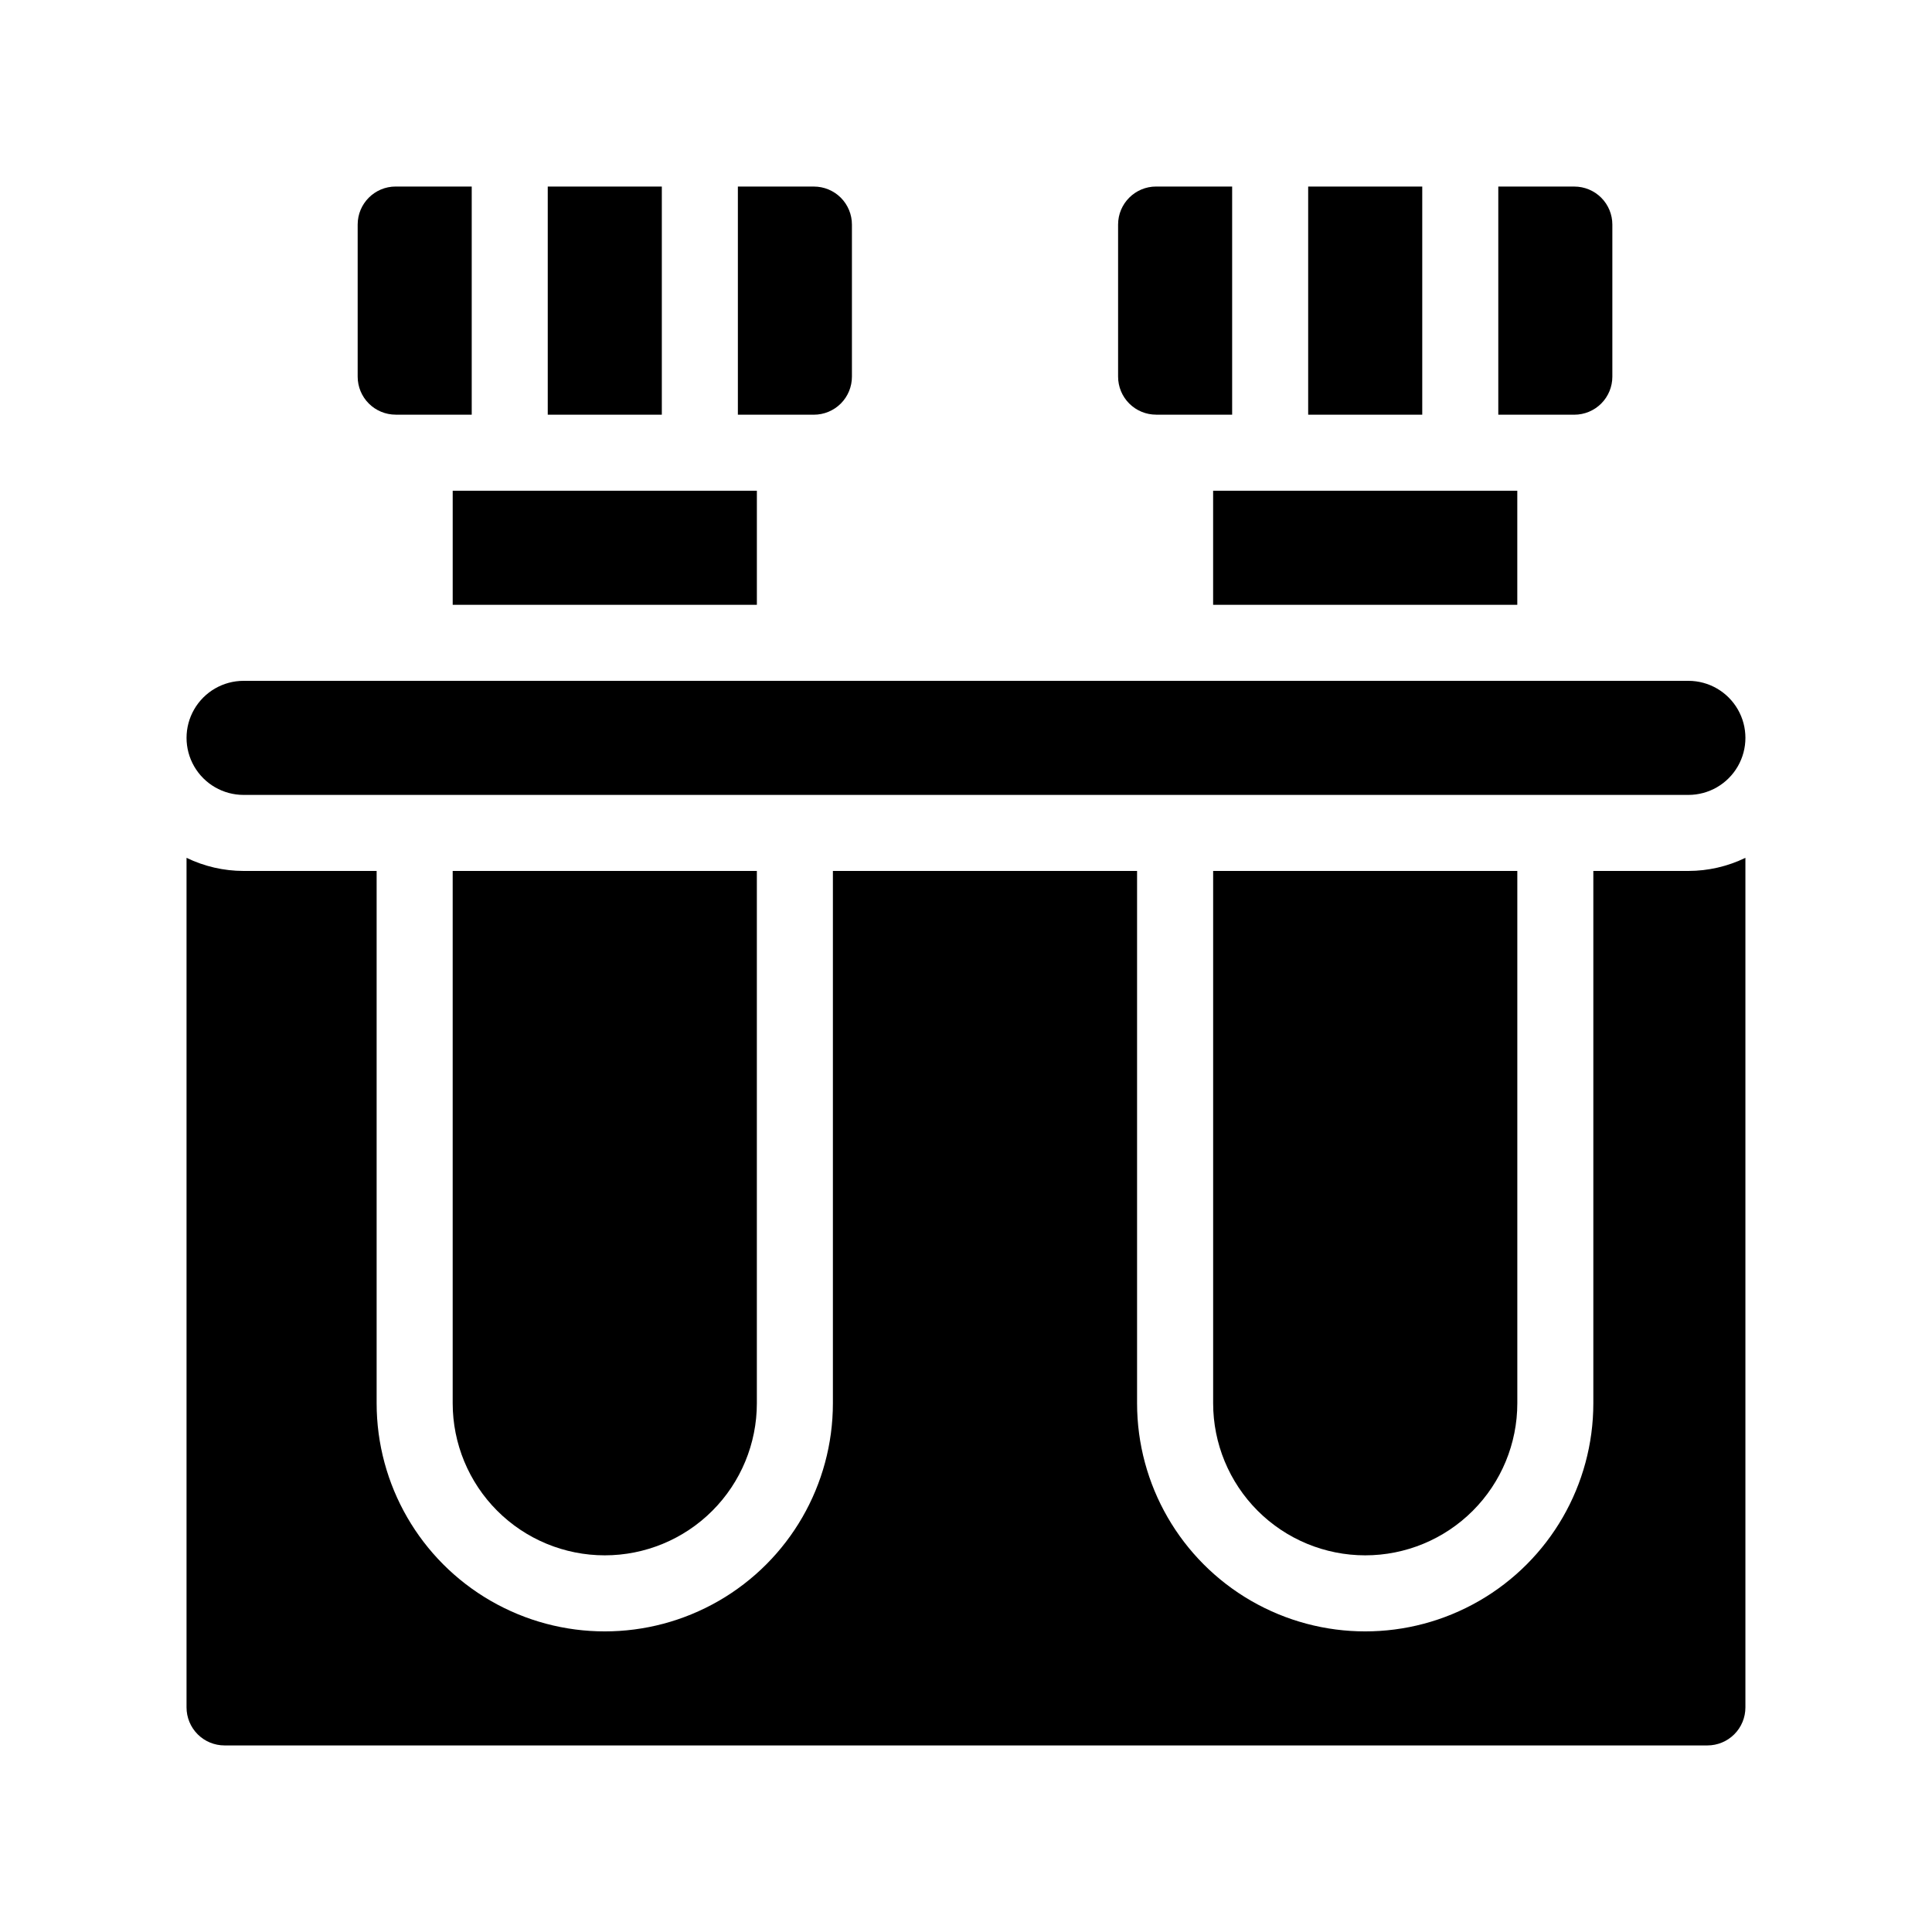<?xml version="1.0" encoding="UTF-8"?>
<!-- Uploaded to: ICON Repo, www.svgrepo.com, Generator: ICON Repo Mixer Tools -->
<svg fill="#000000" width="800px" height="800px" version="1.1" viewBox="144 144 512 512" xmlns="http://www.w3.org/2000/svg">
 <g>
  <path d="m566.25 374.81v141.07c0 21.598-11.52 41.559-30.227 52.355-18.707 10.801-41.75 10.801-60.457 0-18.707-10.797-30.23-30.758-30.23-52.355v-141.07h-80.609v141.07c0 21.598-11.523 41.559-30.227 52.355-18.707 10.801-41.754 10.801-60.457 0-18.707-10.797-30.23-30.758-30.23-52.355v-141.07h-35.266c-5.234-0.004-10.402-1.191-15.113-3.477v225.15c0 2.672 1.062 5.234 2.949 7.125 1.891 1.891 4.453 2.949 7.125 2.949h392.97c2.672 0 5.234-1.059 7.125-2.949s2.949-4.453 2.949-7.125v-225.15c-4.711 2.285-9.875 3.473-15.113 3.477z"/>
  <path d="m248.86 253.89h20.152v-60.457h-20.152c-5.566 0-10.074 4.512-10.074 10.074v40.305c0 2.672 1.059 5.238 2.949 7.125 1.891 1.891 4.453 2.953 7.125 2.953z"/>
  <path d="m289.16 193.44h30.23v60.457h-30.23z"/>
  <path d="m369.77 243.82v-40.305c0-2.672-1.062-5.234-2.949-7.125-1.891-1.887-4.453-2.949-7.125-2.949h-20.152v60.457h20.152c2.672 0 5.234-1.062 7.125-2.953 1.887-1.887 2.949-4.453 2.949-7.125z"/>
  <path d="m263.97 274.05h80.609v30.23h-80.609z"/>
  <path d="m304.27 556.18c10.691 0 20.941-4.246 28.5-11.805 7.559-7.559 11.805-17.812 11.805-28.5v-141.07h-80.609v141.07c0 10.688 4.246 20.941 11.805 28.5 7.559 7.559 17.812 11.805 28.5 11.805z"/>
  <path d="m450.38 253.89h20.152v-60.457h-20.152c-5.562 0-10.074 4.512-10.074 10.074v40.305c0 2.672 1.059 5.238 2.949 7.125 1.891 1.891 4.453 2.953 7.125 2.953z"/>
  <path d="m490.68 193.44h30.23v60.457h-30.23z"/>
  <path d="m571.29 243.82v-40.305c0-2.672-1.062-5.234-2.949-7.125-1.891-1.887-4.453-2.949-7.125-2.949h-20.152v60.457h20.152c2.672 0 5.234-1.062 7.125-2.953 1.887-1.887 2.949-4.453 2.949-7.125z"/>
  <path d="m465.49 274.05h80.609v30.23h-80.609z"/>
  <path d="m505.8 556.18c10.691 0 20.941-4.246 28.5-11.805s11.805-17.812 11.805-28.5v-141.07h-80.609v141.07c0 10.688 4.246 20.941 11.805 28.5s17.812 11.805 28.5 11.805z"/>
  <path d="m208.55 354.66h382.89c5.402 0 10.391-2.883 13.09-7.559 2.699-4.676 2.699-10.438 0-15.113-2.699-4.676-7.688-7.559-13.09-7.559h-382.89c-5.398 0-10.391 2.883-13.09 7.559-2.699 4.676-2.699 10.438 0 15.113 2.699 4.676 7.691 7.559 13.09 7.559z"/>
 </g>
</svg>